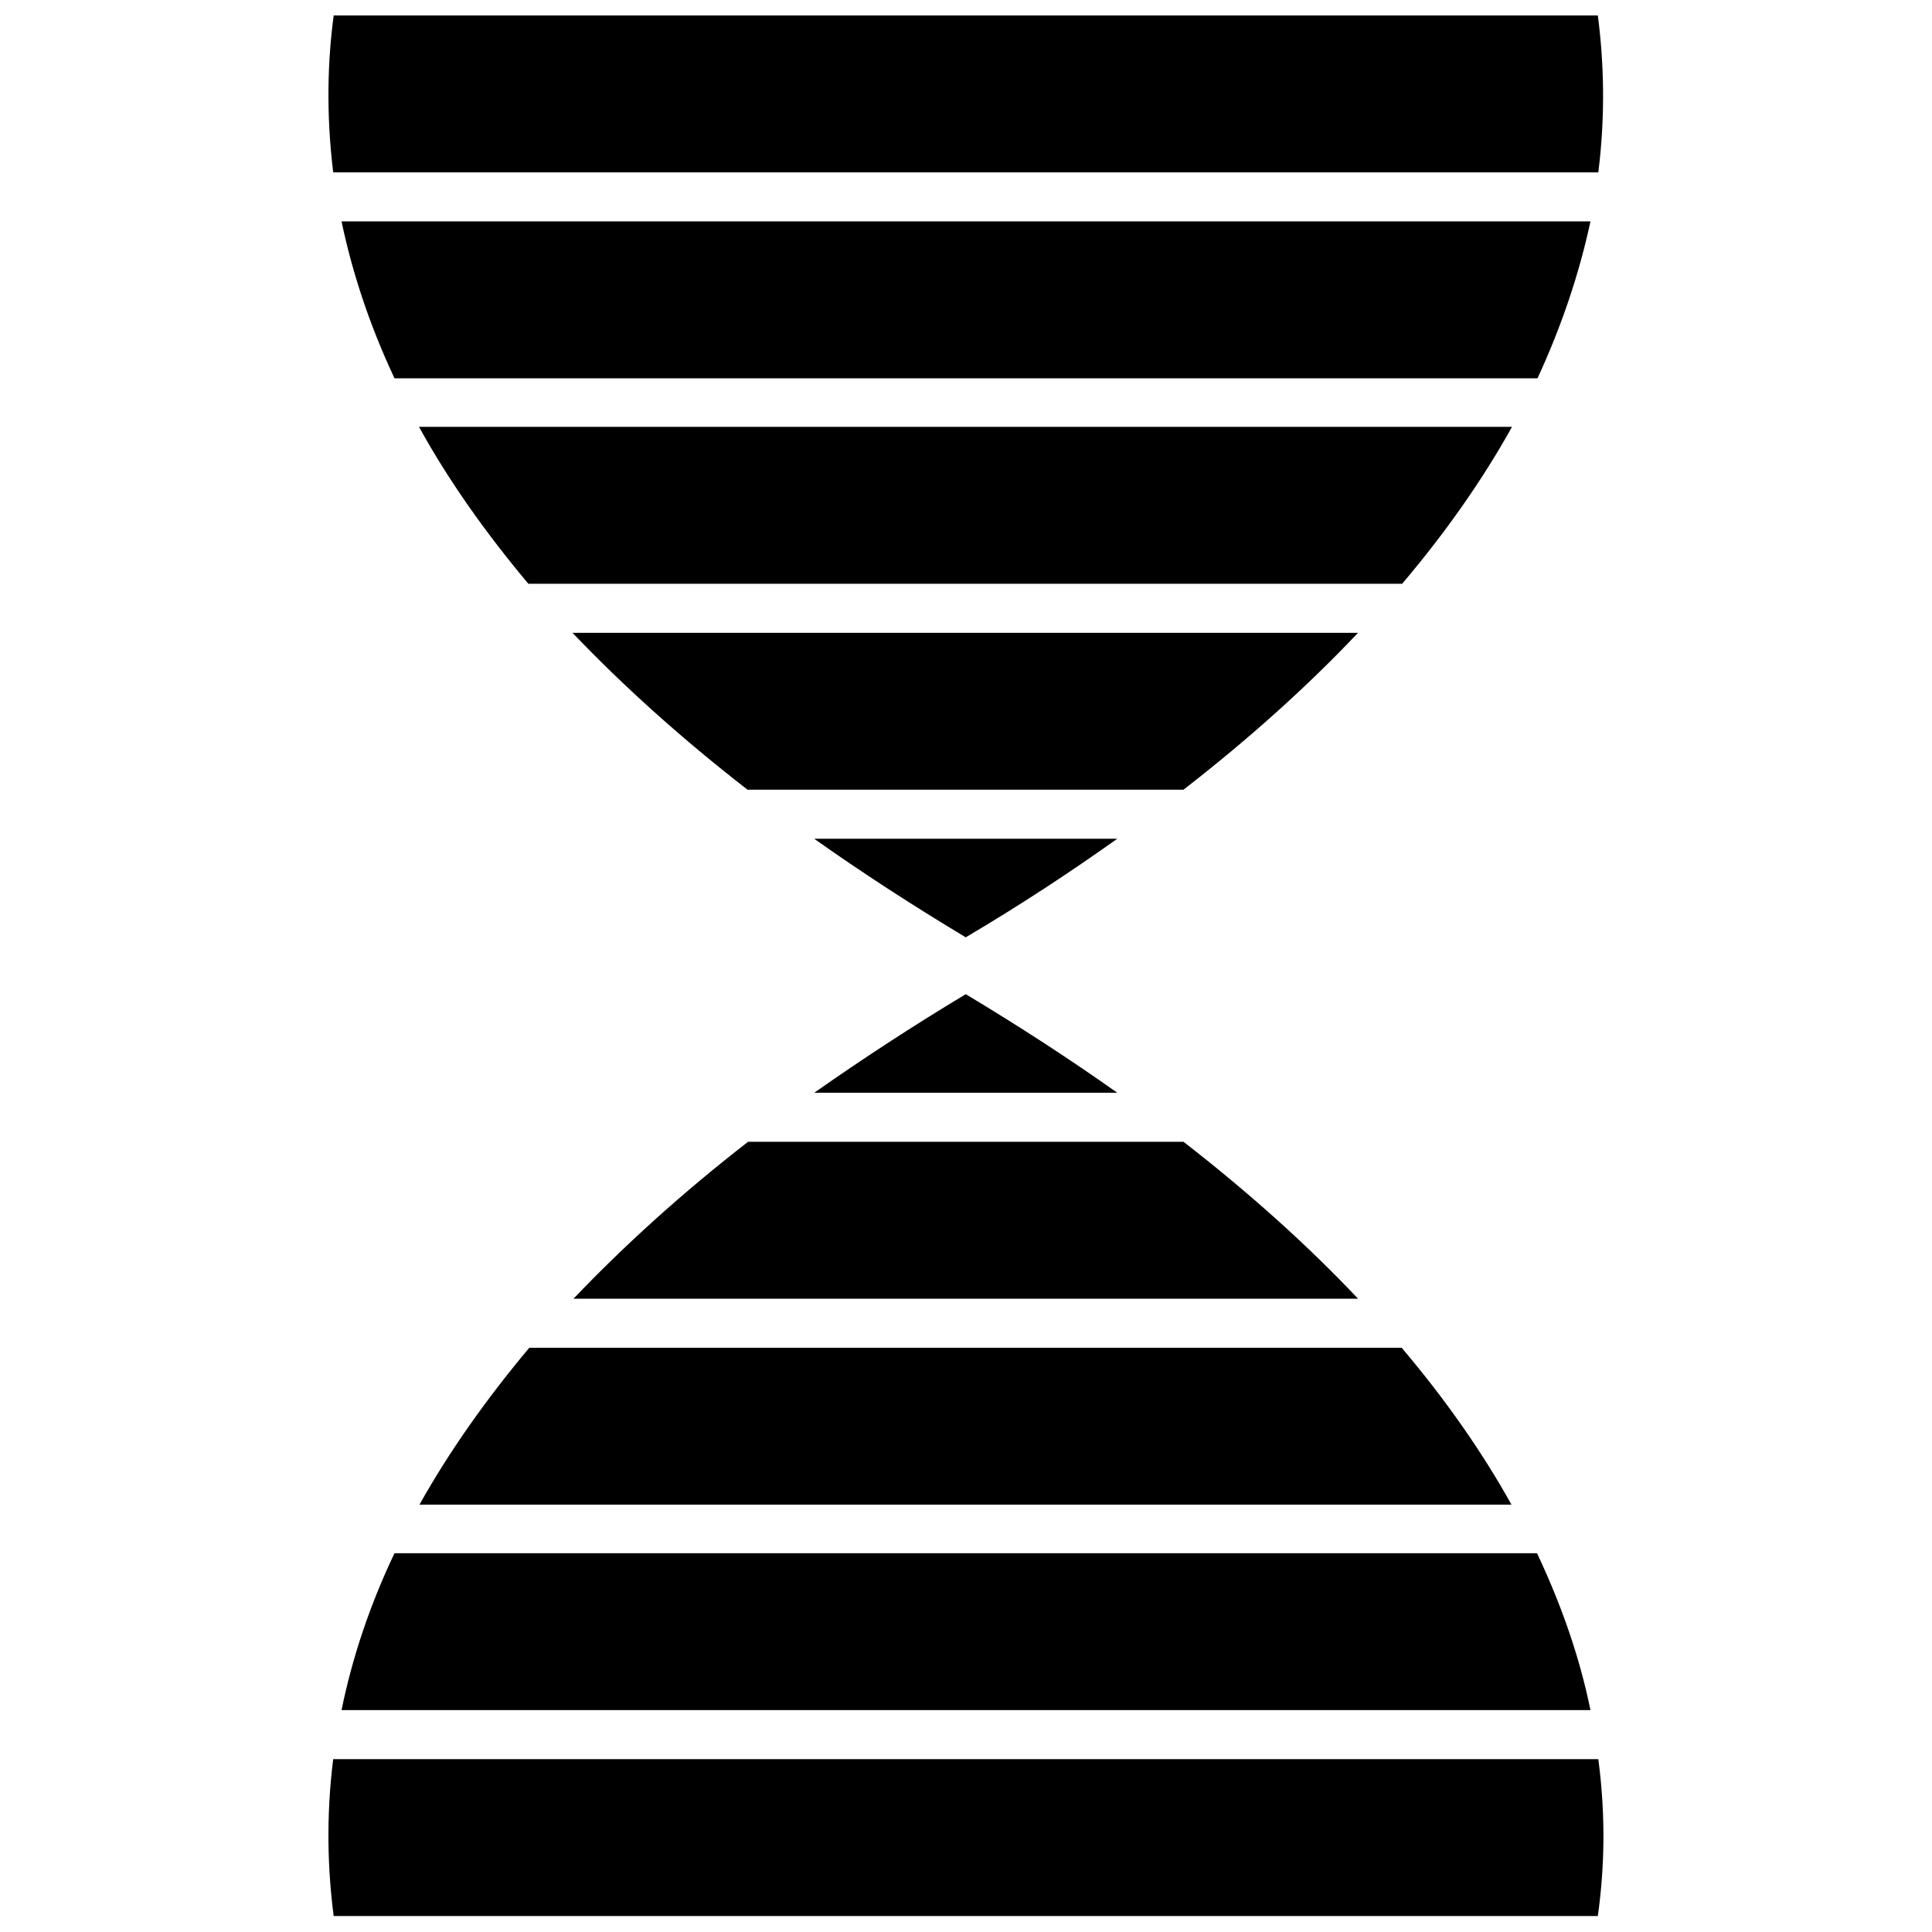 <?xml version="1.0" encoding="UTF-8"?>
<!-- Uploaded to: SVG Repo, www.svgrepo.com, Generator: SVG Repo Mixer Tools -->
<svg width="800px" height="800px" version="1.1" viewBox="144 144 512 512" xmlns="http://www.w3.org/2000/svg">
 <defs>
  <clipPath id="b">
   <path d="m231 148.09h338v41.906h-338z"/>
  </clipPath>
  <clipPath id="a">
   <path d="m231 610h338v41.902h-338z"/>
  </clipPath>
 </defs>
 <path d="m399.93 392.4c14.293-8.445 27.551-17.152 40.152-26.121h-80.309c12.477 8.836 25.863 17.543 40.156 26.121z"/>
 <path d="m342.11 353.28h115.52c17.414-13.516 32.875-27.418 46.262-41.582h-208.18c13.516 14.164 28.98 28.066 46.391 41.582z"/>
 <path d="m565.49 202.67h-330.98c2.731 12.996 7.148 26.898 14.035 41.582h302.91c6.367-13.773 11.047-27.676 14.035-41.582z"/>
 <g clip-path="url(#b)">
  <path d="m567.57 189.68c1.949-15.594 1.43-29.629-0.129-41.582h-335.01c-1.559 11.566-2.078 25.602-0.129 41.582z"/>
 </g>
 <path d="m255.04 257.12c7.797 14.164 17.543 27.938 28.977 41.582h231.57c11.566-13.645 21.312-27.551 29.109-41.582z"/>
 <path d="m359.78 433.59h80.309c-12.477-8.836-25.859-17.543-40.152-26.121-14.297 8.578-27.555 17.285-40.156 26.121z"/>
 <g clip-path="url(#a)">
  <path d="m232.3 610.19c-1.949 15.594-1.43 29.629 0.129 41.582h335.01c1.688-11.957 2.211-25.988 0.129-41.582z"/>
 </g>
 <path d="m295.98 488.17h207.92c-13.383-14.164-28.848-28.07-46.262-41.582h-115.39c-17.414 13.512-32.75 27.418-46.262 41.582z"/>
 <path d="m565.49 597.2c-2.859-14.035-7.668-27.809-14.164-41.582h-302.78c-6.496 13.645-11.176 27.551-14.035 41.582z"/>
 <path d="m255.17 542.75h289.39c-7.797-14.035-17.543-27.938-29.109-41.582h-231.18c-11.438 13.645-21.184 27.418-29.109 41.582z"/>
</svg>